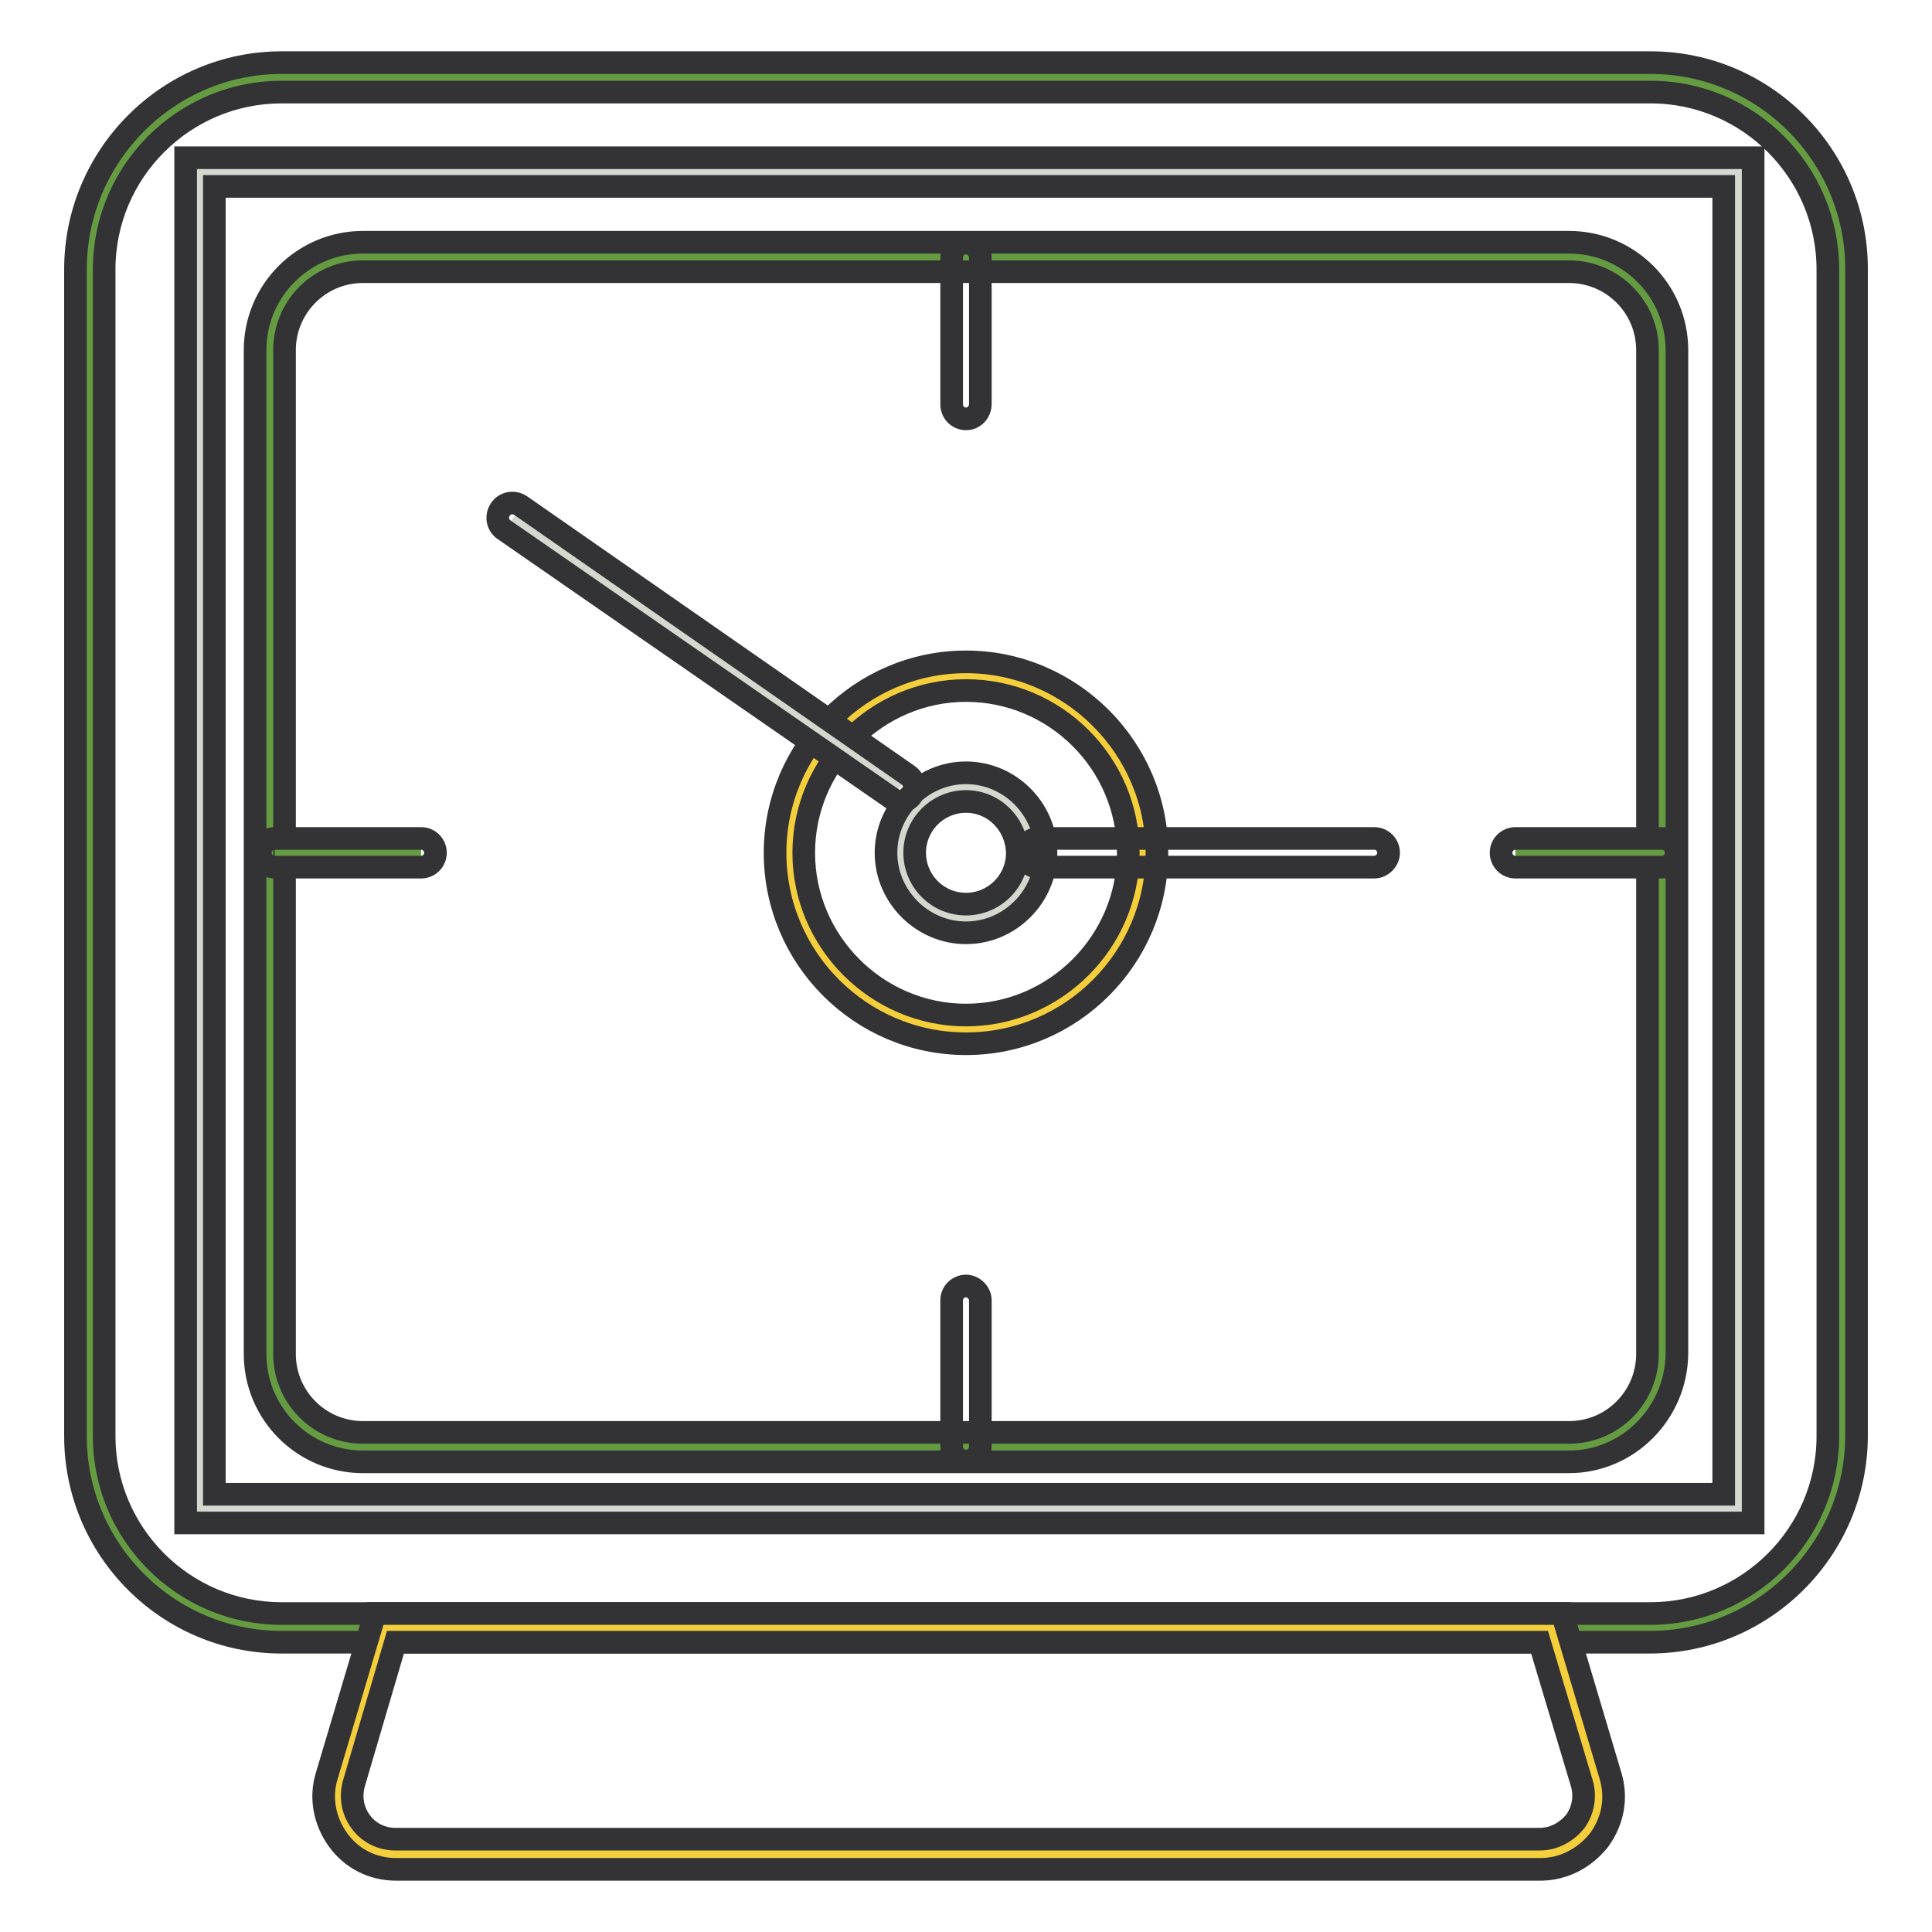 <?xml version="1.0" encoding="utf-8"?>
<!-- Svg Vector Icons : http://www.onlinewebfonts.com/icon -->
<!DOCTYPE svg PUBLIC "-//W3C//DTD SVG 1.1//EN" "http://www.w3.org/Graphics/SVG/1.1/DTD/svg11.dtd">
<svg version="1.1" xmlns="http://www.w3.org/2000/svg" xmlns:xlink="http://www.w3.org/1999/xlink" x="0px" y="0px" viewBox="0 0 256 256" enable-background="new 0 0 256 256" xml:space="preserve">
<g> <path stroke-width="3" fill-opacity="0" stroke="#d4d8ce"  d="M26.5,22.8h203.8v177.1H26.5V22.8z"/> <path stroke-width="3" fill-opacity="0" stroke="#333336"  d="M232.2,201.8H24.6V20.9h207.7V201.8L232.2,201.8z M28.4,198h200V24.7h-200V198z"/> <path stroke-width="3" fill-opacity="0" stroke="#659c42"  d="M218.6,10.3H37.3c-14,0-25.4,11.4-25.4,25.4v154.6c0,14,11.4,25.4,25.4,25.4h181.4 c14,0,25.4-11.4,25.4-25.4V35.7C244.1,21.7,232.6,10.3,218.6,10.3z M220.2,179.5c0,6.8-5.5,12.3-12.3,12.3H48.1 c-6.8,0-12.3-5.5-12.3-12.3v-133c0-6.8,5.5-12.3,12.3-12.3h159.8c6.8,0,12.3,5.5,12.3,12.3V179.5z"/> <path stroke-width="3" fill-opacity="0" stroke="#333336"  d="M218.6,217.6H37.3c-15.1,0-27.3-12.3-27.3-27.3V35.7C10,20.6,22.3,8.3,37.3,8.3h181.4 c15.1,0,27.3,12.3,27.3,27.3v154.6C246,205.3,233.7,217.6,218.6,217.6z M37.3,12.2c-12.9,0-23.5,10.5-23.5,23.5v154.6 c0,12.9,10.5,23.5,23.5,23.5h181.4c12.9,0,23.5-10.5,23.5-23.5V35.7c0-12.9-10.5-23.5-23.5-23.5H37.3z M207.9,193.7H48.1 c-7.9,0-14.3-6.4-14.3-14.3v-133c0-7.9,6.4-14.3,14.3-14.3h159.8c7.9,0,14.3,6.4,14.3,14.3v133 C222.1,187.3,215.7,193.7,207.9,193.7z M48.1,36c-5.8,0-10.4,4.7-10.4,10.4v133c0,5.8,4.7,10.4,10.4,10.4h159.8 c5.8,0,10.4-4.7,10.4-10.4v-133c0-5.8-4.7-10.4-10.4-10.4H48.1z"/> <path stroke-width="3" fill-opacity="0" stroke="#333336"  d="M128,55.5c-1.1,0-1.9-0.9-1.9-1.9V34.1c0-1.1,0.9-1.9,1.9-1.9s1.9,0.9,1.9,1.9v19.4 C129.9,54.6,129.1,55.5,128,55.5z M128,193.6c-1.1,0-1.9-0.9-1.9-1.9v-19.4c0-1.1,0.9-1.9,1.9-1.9s1.9,0.9,1.9,1.9v19.4 C129.9,192.7,129.1,193.6,128,193.6z"/> <path stroke-width="3" fill-opacity="0" stroke="#659c42"  d="M36.4,112.9h19.4"/> <path stroke-width="3" fill-opacity="0" stroke="#333336"  d="M55.8,114.9H36.4c-1.1,0-1.9-0.9-1.9-1.9c0-1.1,0.9-1.9,1.9-1.9h19.4c1.1,0,1.9,0.9,1.9,1.9 C57.7,114,56.9,114.9,55.8,114.9z"/> <path stroke-width="3" fill-opacity="0" stroke="#659c42"  d="M200.8,112.9h19.4"/> <path stroke-width="3" fill-opacity="0" stroke="#333336"  d="M220.2,114.9h-19.4c-1.1,0-1.9-0.9-1.9-1.9c0-1.1,0.9-1.9,1.9-1.9h19.4c1.1,0,1.9,0.9,1.9,1.9 C222.1,114,221.3,114.9,220.2,114.9z"/> <path stroke-width="3" fill-opacity="0" stroke="#f5cf3b"  d="M104.6,112.9c0,12.9,10.5,23.4,23.4,23.4c12.9,0,23.4-10.5,23.4-23.4l0,0c0-12.9-10.5-23.4-23.4-23.4 C115,89.5,104.6,100,104.6,112.9z"/> <path stroke-width="3" fill-opacity="0" stroke="#333336"  d="M128,138.3c-14,0-25.3-11.4-25.3-25.3c0-13.9,11.4-25.3,25.3-25.3c13.9,0,25.3,11.4,25.3,25.3 C153.3,126.9,142,138.3,128,138.3z M128,91.5c-11.8,0-21.5,9.7-21.5,21.5c0,11.8,9.7,21.5,21.5,21.5c11.8,0,21.5-9.7,21.5-21.5 C149.5,101.1,139.8,91.5,128,91.5z"/> <path stroke-width="3" fill-opacity="0" stroke="#d4d8ce"  d="M119.3,112.9c0,4.8,3.9,8.7,8.7,8.7c4.8,0,8.7-3.9,8.7-8.7c0,0,0,0,0,0c0-4.8-3.9-8.7-8.7-8.7 C123.2,104.3,119.3,108.2,119.3,112.9z"/> <path stroke-width="3" fill-opacity="0" stroke="#333336"  d="M128,123.6c-5.8,0-10.6-4.8-10.6-10.6c0-5.8,4.8-10.6,10.6-10.6c5.8,0,10.6,4.8,10.6,10.6 C138.6,118.8,133.8,123.6,128,123.6z M128,106.2c-3.7,0-6.8,3-6.8,6.8c0,3.7,3,6.8,6.8,6.8c3.7,0,6.8-3,6.8-6.8 C134.7,109.2,131.7,106.2,128,106.2z"/> <path stroke-width="3" fill-opacity="0" stroke="#333336"  d="M182.1,114.9h-44.5c-1.1,0-1.9-0.9-1.9-1.9c0-1.1,0.9-1.9,1.9-1.9h44.5c1.1,0,1.9,0.9,1.9,1.9 C184,114,183.1,114.9,182.1,114.9z"/> <path stroke-width="3" fill-opacity="0" stroke="#d4d8ce"  d="M119.3,104.3L68,68.6"/> <path stroke-width="3" fill-opacity="0" stroke="#333336"  d="M119.3,106.2c-0.4,0-0.8-0.1-1.1-0.4L66.8,70.2c-0.9-0.6-1.1-1.8-0.5-2.7c0.6-0.9,1.8-1.1,2.7-0.5 l51.3,35.7c0.9,0.6,1.1,1.8,0.5,2.7C120.5,105.9,119.9,106.2,119.3,106.2z"/> <path stroke-width="3" fill-opacity="0" stroke="#f5cf3b"  d="M204.1,245.7H52.5c-5.2,0-8.9-5-7.4-9.9l6-20.1h154.6l6,20.1C213,240.8,209.3,245.7,204.1,245.7z"/> <path stroke-width="3" fill-opacity="0" stroke="#333336"  d="M204.1,247.7H52.5c-3.1,0-5.9-1.4-7.7-3.9c-1.8-2.5-2.4-5.6-1.5-8.5l6.4-21.5H207l6.4,21.5 c0.9,3,0.3,6-1.5,8.5C210,246.2,207.2,247.7,204.1,247.7z M52.4,217.6l-5.5,18.7c-0.5,1.8-0.2,3.6,0.9,5.1c1.1,1.5,2.8,2.3,4.6,2.3 h151.6c1.9,0,3.5-0.9,4.7-2.3c1.1-1.5,1.4-3.4,0.9-5.1l-5.6-18.7H52.4L52.4,217.6z"/></g>
</svg>